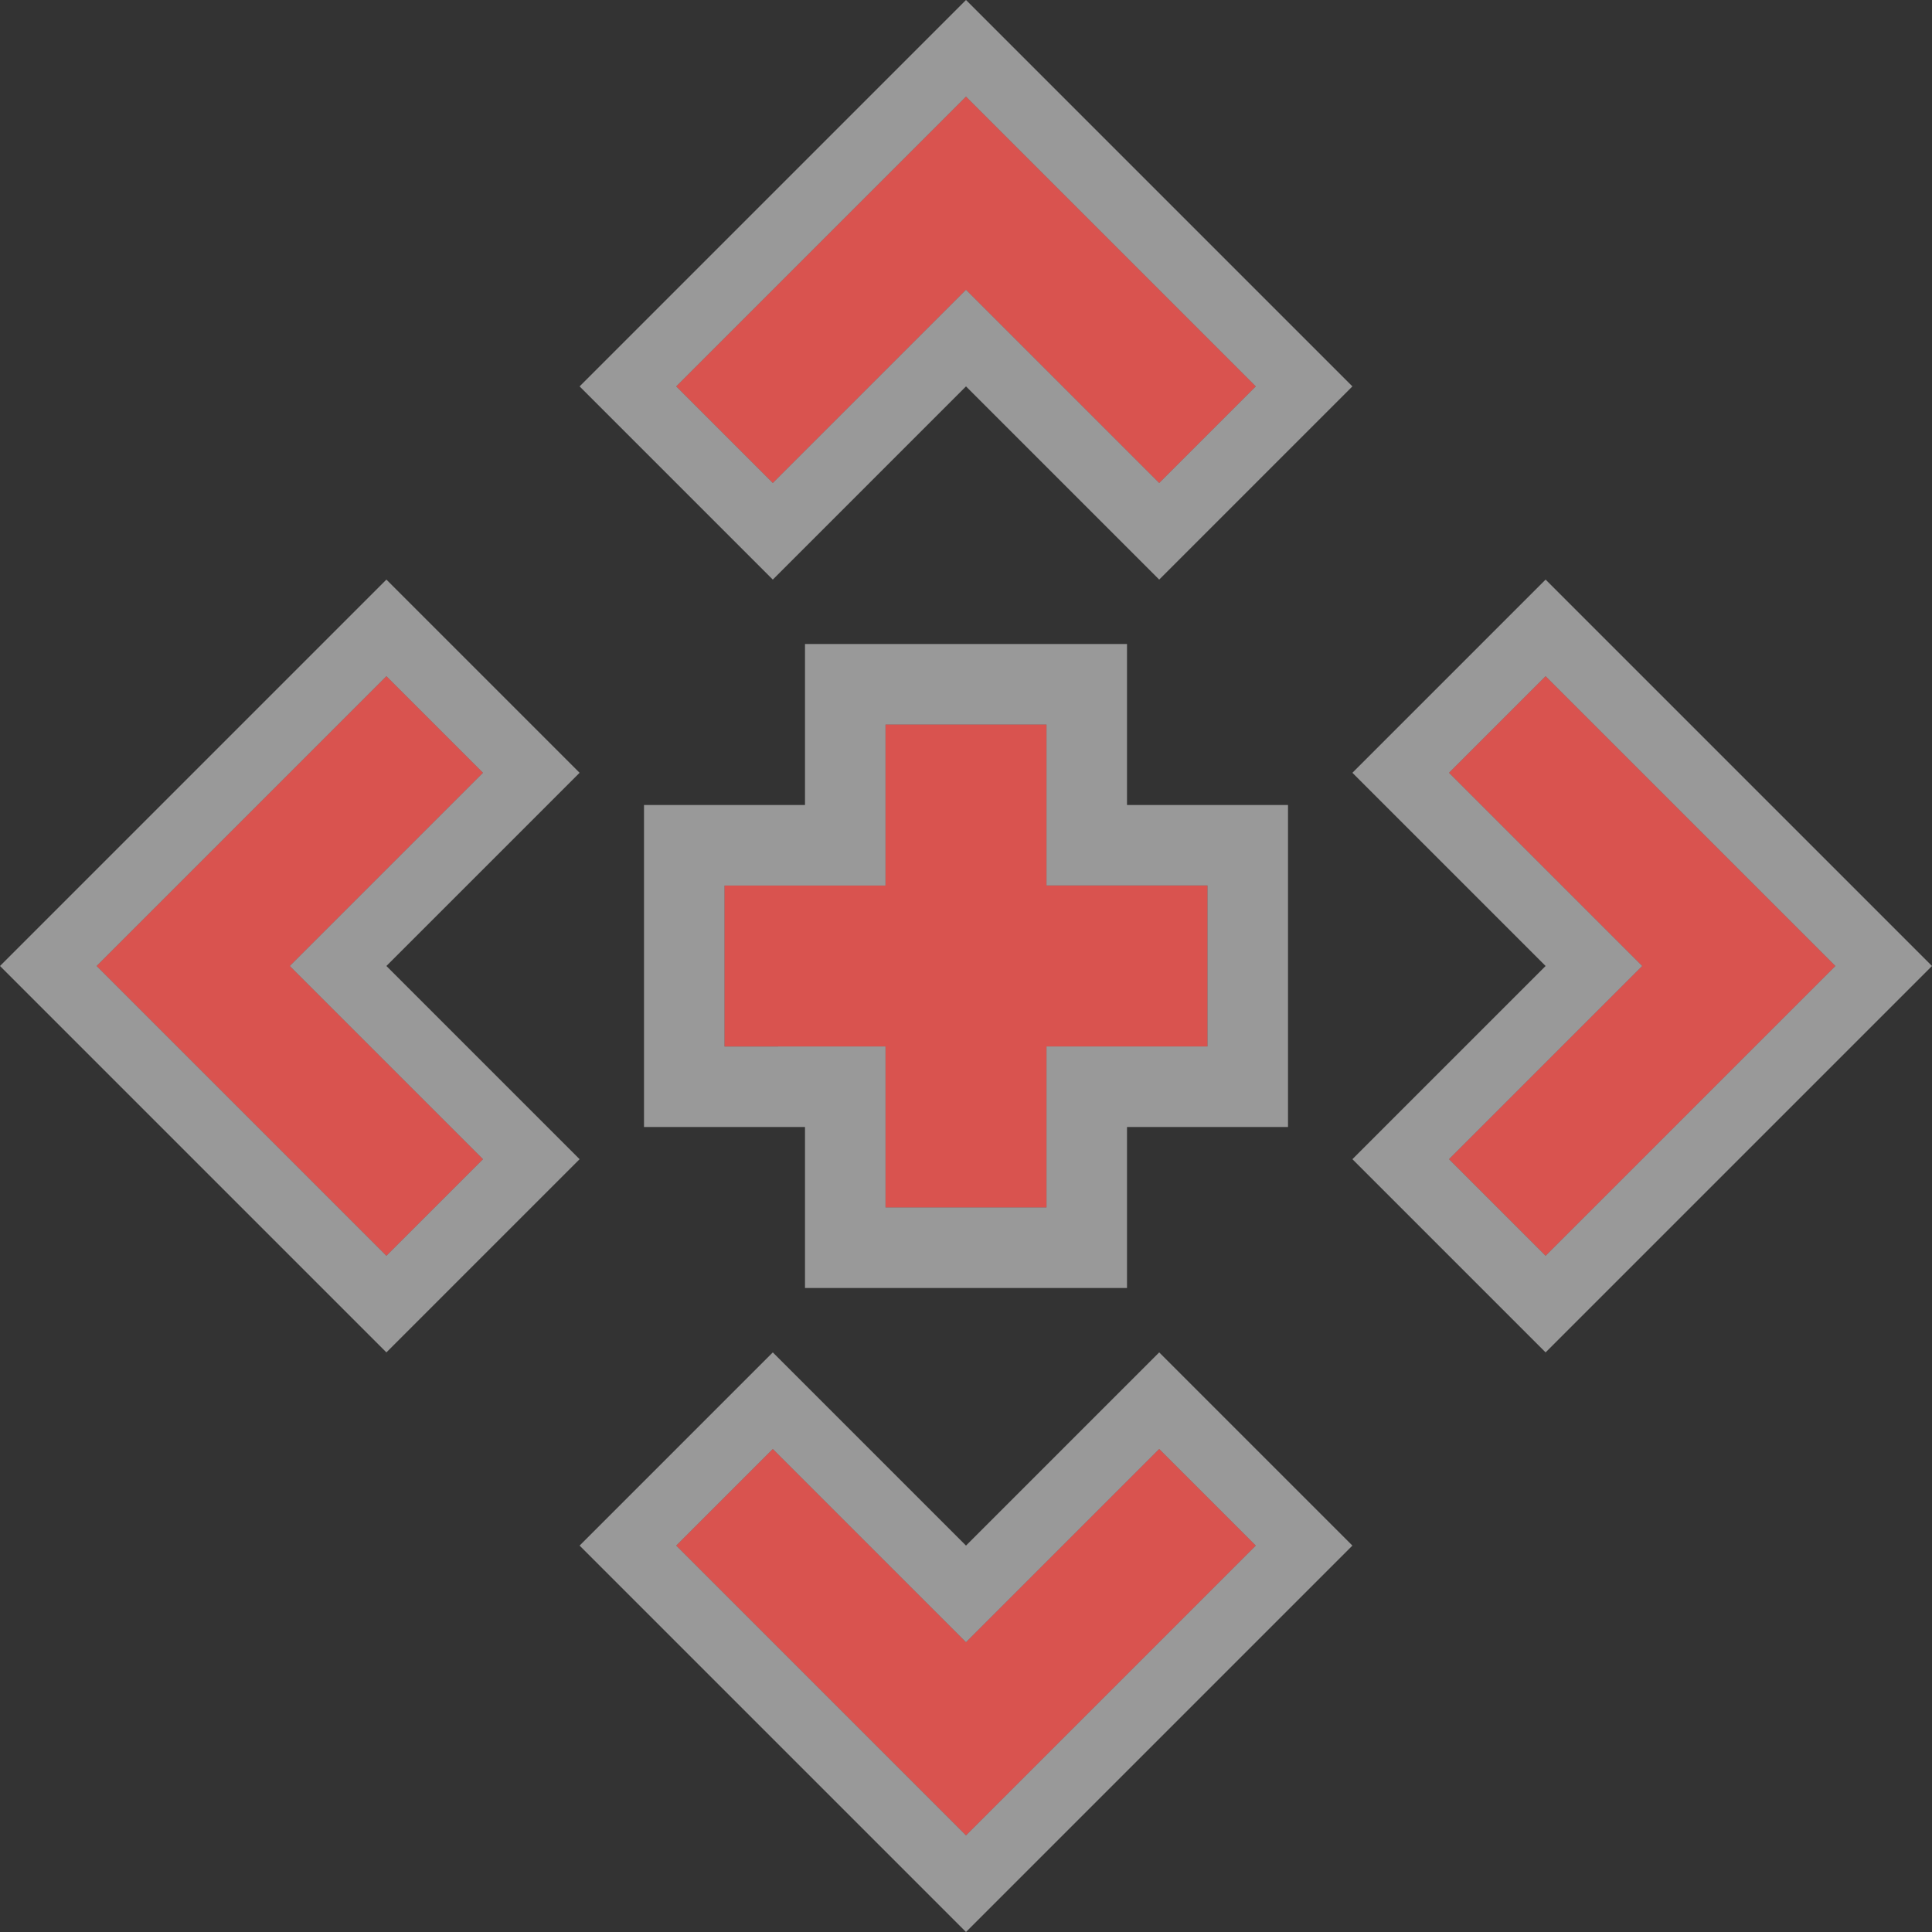 <?xml version="1.0" encoding="utf-8"?>
<!-- Generator: Adobe Illustrator 25.2.3, SVG Export Plug-In . SVG Version: 6.00 Build 0)  -->
<svg version="1.1" id="sw-svg-glyph-laser-range-finder" xmlns="http://www.w3.org/2000/svg" xmlns:xlink="http://www.w3.org/1999/xlink" x="0px" y="0px"
	 viewBox="0 0 24 24" style="enable-background:new 0 0 24 24;" xml:space="preserve">
<rect x="0" y="0" width="24" height="24" fill="#333333" stroke="none"/>
<style type="text/css">
	.sw-red-color{fill:#D9534F;}
	.sw-transparent-color{opacity:0.5;fill:#FFFFFF;}
</style>
<g>
	<polygon class="sw-red-color" points="15,11 13,11 13,9 11,9 11,11 9,11 9,13 11,13 11,15 13,15 13,13 15,13 	"/>
	<path class="sw-transparent-color" d="M13,9v2h2v2h-2v2h-2v-2H9v-2h2V9H13 M14,8h-1h-2h-1v1v1H9H8v1v2v1h1h1v1v1h1h2h1v-1v-1h1h1v-1v-2v-1h-1h-1V9V8
		L14,8z"/>
</g>
<g>
	<polygon class="sw-red-color" points="12,1.2 10.8,2.4 8.4,4.8 9.6,6 12,3.6 14.4,6
		15.6,4.8 	"/>
	<path class="sw-transparent-color" d="M12,1.2l3.6,3.6l-1.2,1.2L12,3.6l-2.4,2.4L8.4,4.8l2.4-2.4
		L12,1.2 M12-0L11.4,0.6l-1.2,1.2L7.8,4.2L7.2,4.8l0.6,0.6L9,6.6
		l0.6,0.6l0.6-0.6L12,4.8l1.8,1.8l0.6,0.6l0.6-0.6l1.2-1.2l0.6-0.6
		l-0.6-0.6l-3.6-3.6L12-0L12-0z"/>
</g>
<g>
	<polygon class="sw-red-color" points="22.8,12 21.6,10.8 19.2,8.4 18,9.6 20.4,12 18,14.4
		19.2,15.6 	"/>
	<path class="sw-transparent-color" d="M19.2,8.4l2.4,2.4L22.8,12l-3.6,3.6l-1.2-1.2L20.4,12
		l-2.4-2.4L19.2,8.4 M19.2,7.2l-0.6,0.6l-1.2,1.2l-0.6,0.6l0.6,0.6
		L19.2,12l-1.8,1.8l-0.6,0.6l0.6,0.6l1.2,1.2l0.6,0.6l0.6-0.6L23.4,12.6
		L24,12l-0.6-0.6l-1.2-1.2l-2.4-2.4L19.2,7.2L19.2,7.2z"/>
</g>
<g>
	<polygon class="sw-red-color" points="12,22.8 13.2,21.6 15.6,19.2 14.4,18 12,20.4 9.6,18
		8.4,19.2 	"/>
	<path class="sw-transparent-color" d="M14.4,18l1.2,1.2l-2.4,2.4L12,22.8l-3.6-3.6l1.2-1.2
		l2.4,2.4L14.4,18 M14.4,16.8l-0.6,0.6L12,19.2l-1.8-1.8l-0.6-0.6
		L9,17.4l-1.2,1.2l-0.6,0.6l0.6,0.6l3.6,3.6L12,24L12.6,23.4L13.8,22.2
		l2.4-2.4l0.6-0.6l-0.6-0.6l-1.2-1.2L14.4,16.8L14.4,16.8z"/>
</g>
<g>
	<polygon class="sw-red-color" points="1.2,12 2.4,13.2 4.8,15.6 6,14.4 3.6,12 6,9.6
		4.8,8.4 	"/>
	<path class="sw-transparent-color" d="M4.8,8.4l1.2,1.2L3.6,12l2.4,2.4l-1.2,1.2l-2.4-2.4L1.2,12
		L4.8,8.4 M4.8,7.2L4.2,7.8L0.6,11.4L0,12l0.6,0.6l1.2,1.2l2.4,2.4
		l0.6,0.6l0.6-0.6l1.2-1.2l0.6-0.6l-0.6-0.6L4.8,12l1.8-1.8l0.6-0.6
		L6.6,9L5.4,7.8L4.8,7.2L4.8,7.2z"/>
</g>
</svg>
